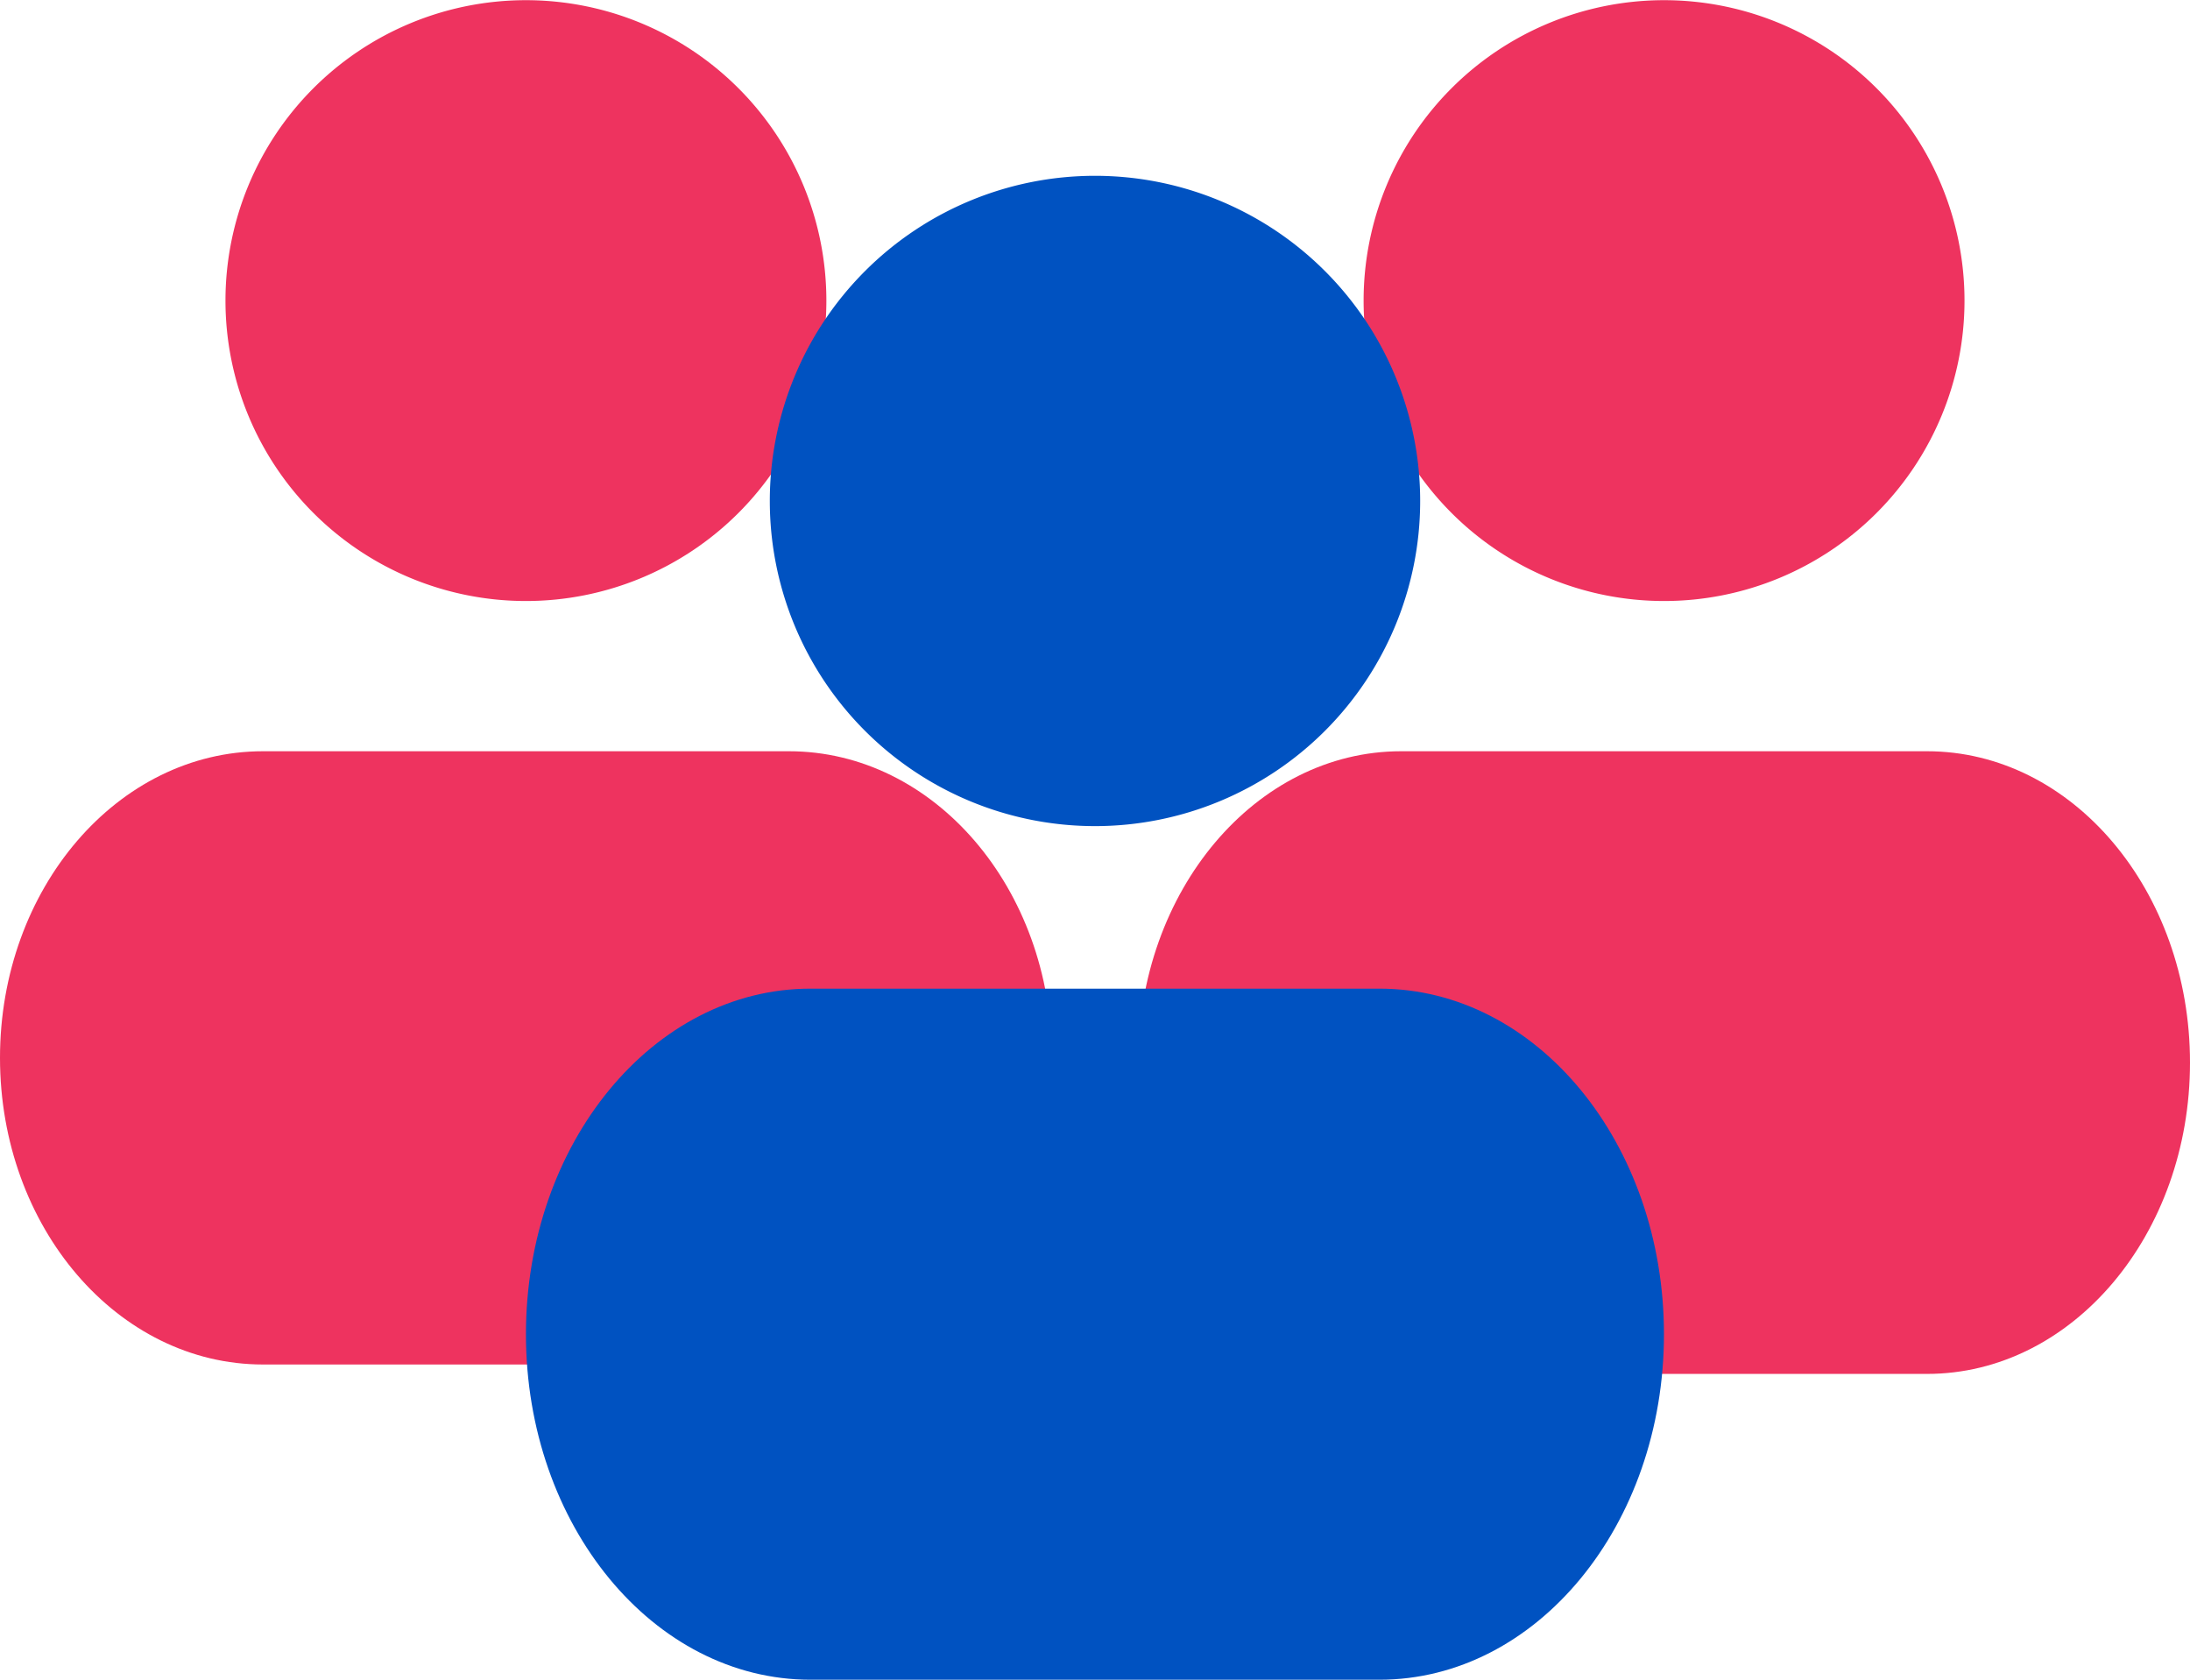 <svg xmlns="http://www.w3.org/2000/svg" width="109.337" height="83.87" viewBox="0 0 109.337 83.87">
  <g id="Group_8780" data-name="Group 8780" transform="translate(-204 -2290.957)">
    <g id="Group_8766" data-name="Group 8766" transform="translate(31.66)">
      <g id="Group_8691" data-name="Group 8691" transform="translate(229.162 2290.957)">
        <path id="Path_2598" data-name="Path 2598" d="M60.974,38.588H34.717c-7.251,0-13.129,6.96-13.129,15.545s5.878,15.545,13.129,15.545H60.974c7.251,0,13.129-6.96,13.129-15.545S68.225,38.588,60.974,38.588Z" transform="translate(-21.588 -1.078)" fill="#ee335f"/>
        <path id="Path_2599" data-name="Path 2599" d="M42.769,48.009a15,15,0,1,0-15-15A15,15,0,0,0,42.769,48.009Z" transform="translate(-16.512 -18)" fill="#ee335f"/>
      </g>
      <g id="Group_8764" data-name="Group 8764" transform="translate(172.34 2290.957)">
        <path id="Path_2598-2" data-name="Path 2598" d="M60.974,38.588H34.717c-7.251,0-13.129,6.855-13.129,15.31s5.878,15.31,13.129,15.31H60.974c7.251,0,13.129-6.855,13.129-15.31S68.225,38.588,60.974,38.588Z" transform="translate(-21.588 -1.078)" fill="#ee335f"/>
        <path id="Path_2599-2" data-name="Path 2599" d="M42.769,48.009a15,15,0,1,0-15-15A15,15,0,0,0,42.769,48.009Z" transform="translate(-16.512 -18)" fill="#ee335f"/>
      </g>
      <g id="Group_8690" data-name="Group 8690" transform="translate(198.597 2299.735)">
        <path id="Path_2598-3" data-name="Path 2598" d="M64.2,38.588H35.794c-7.845,0-14.205,7.725-14.205,17.253s6.36,17.253,14.205,17.253H64.2c7.845,0,14.205-7.724,14.205-17.253S72.05,38.588,64.2,38.588Z" transform="translate(-21.588 1.998)" fill="#0052c1"/>
        <path id="Path_2599-3" data-name="Path 2599" d="M44,50.47A16.235,16.235,0,1,0,27.765,34.235,16.235,16.235,0,0,0,44,50.47Z" transform="translate(-15.589 -18)" fill="#0052c1"/>
      </g>
    </g>
  </g>
</svg>
